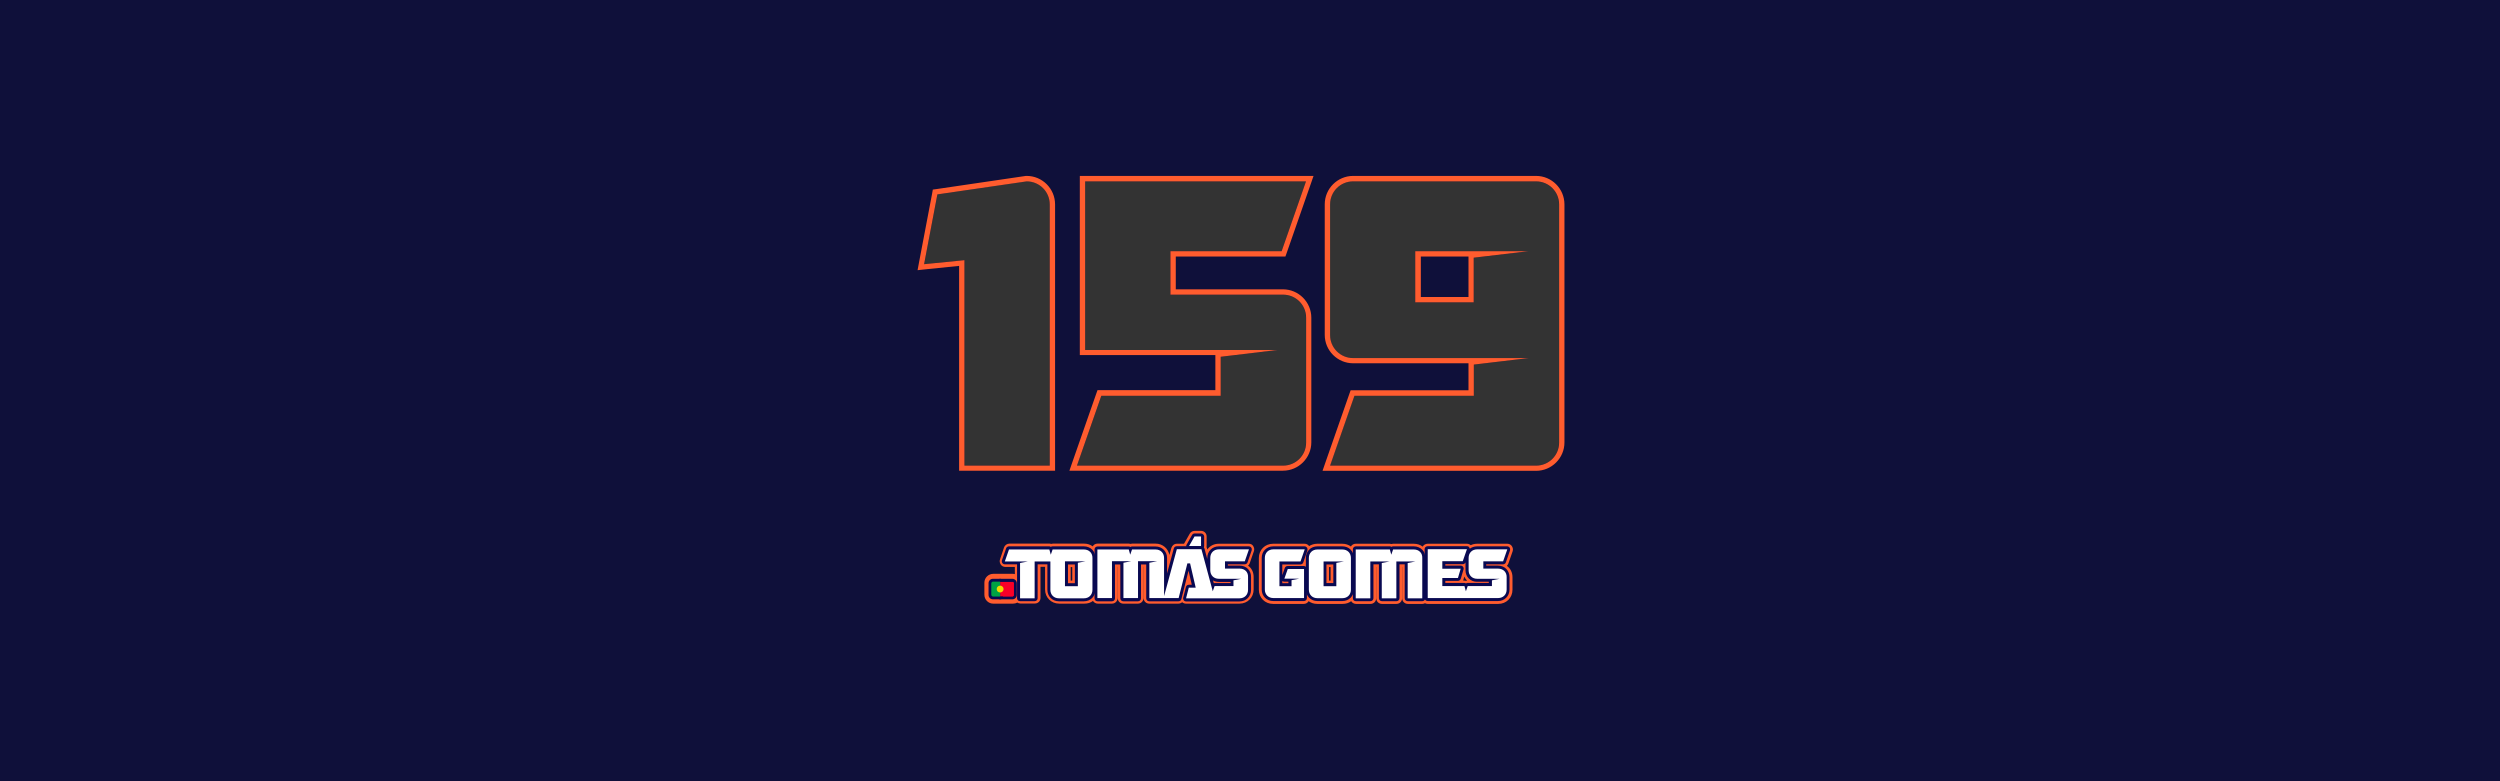 <?xml version="1.0" encoding="utf-8"?>
<!-- Generator: Adobe Illustrator 27.0.0, SVG Export Plug-In . SVG Version: 6.00 Build 0)  -->
<svg version="1.1" id="Layer_1" xmlns="http://www.w3.org/2000/svg" xmlns:xlink="http://www.w3.org/1999/xlink" x="0px" y="0px"
	 viewBox="0 0 1920 600" style="enable-background:new 0 0 1920 600;" xml:space="preserve">
<rect x="0" y="0" width="1920" height="600" fill="#333333" stroke="none"/>
<style type="text/css">
	.st0{fill:#0F103A;}
	.st1{fill:#FF5C2E;}
	.st2{fill:#FFFFFF;}
	.st3{fill:#090951;}
	.st4{fill:#FA0028;}
	.st5{fill:#00A344;}
	.st6{fill:#F2D800;}
</style>
<g>
	<polygon class="st0" points="1113.2,192.9 1086.9,192.9 1086.9,232.2 1131.8,232.2 1131.8,202.7 1131.8,197.9 1174,192.9 
		1131.8,192.9 	"/>
	<path class="st0" d="M1950.6-9.6H-30.7l3.1,621.8h1981.2L1950.6-9.6z M806.2,181.4v176.2h-65.5V199.8l-31,3.1l10.2-53.6l68.6-10.1
		c9.8,0,17.7,7.9,17.7,17.7V181.4z M985.3,226.3c9.8,0,17.7,7.9,17.7,17.7v95.9c0,9.8-7.9,17.7-17.7,17.7H827.1l18.7-53.6h91.7
		v-25.6v-4.4l43.4-5.2H833.4V139.3H1003l-18.7,53.6h-85.4v33.4H985.3z M1197.3,339.9c0,9.8-7.9,17.7-17.7,17.7h-158.2l18.7-53.6
		h91.7v-24l42.2-5h-42.2v0h-92.7c-9.8,0-17.7-7.9-17.7-17.7V157c0-9.8,7.9-17.7,17.7-17.7h140.5c9.8,0,17.7,7.9,17.7,17.7V339.9z"/>
</g>
<g>
	<g>
		<path class="st1" d="M959.2,417.6H936c-3.7,0-6.8,1.6-8.8,4.4l-0.3-1.2c-0.1-0.2-0.2-0.5-0.3-0.7c0-0.2,0.1-0.4,0.1-0.7V412
			c0-2.4-1.9-4.3-4.3-4.3h-4.9c-1.6,0-3,0.8-3.8,2.2l-4.2,7.4c-0.1,0.1-0.1,0.2-0.2,0.3h-5.5c-2,0-3.6,1.3-4.2,3.2l-1.5,5.4
			c-1-5-5.2-8.7-10.6-8.7h-18.1c-0.4,0-0.8,0.1-1.2,0.2c-0.4-0.1-0.8-0.2-1.2-0.2h-24.1c-1.6,0-3,0.8-3.7,2.1
			c-1.8-1.3-4-2.1-6.6-2.1h-24c-0.4,0-0.8,0.1-1.2,0.2c-0.4-0.1-0.8-0.2-1.2-0.2h-31c-1.8,0-3.5,1.2-4.1,2.9l-3.1,9.2
			c-0.5,1.3-0.2,2.8,0.6,4c0.8,1.2,2.1,1.8,3.5,1.8h7.3v5.5c-0.4-0.1-0.9-0.2-1.3-0.2h-9.6h-5.7c-3.8,0-6.8,3.1-6.8,6.8v9.3
			c0,3.8,3.1,6.8,6.8,6.8h5.7h9.5c1.2,0,2.3-0.3,3.3-0.8c0.7,0.4,1.5,0.7,2.3,0.7h11.2c2.4,0,4.3-1.9,4.3-4.3v-23.9h3.5v17.4
			c0,6.2,4.7,10.9,10.9,10.9h19.3c2.6,0,4.8-0.7,6.6-2.1c0.7,1.2,2.1,2.1,3.7,2.1H854c2.4,0,4.3-1.9,4.3-4.3v-24h0.1v24
			c0,2.4,1.9,4.3,4.3,4.3h11.2c2.4,0,4.3-1.9,4.3-4.3v-24h0.1v24c0,2.4,1.9,4.3,4.3,4.3H905c1.1,0,2.1-0.4,2.9-1.1
			c0.8,0.7,1.8,1.1,2.9,1.1h41.1c6.2,0,10.9-4.7,10.9-10.9v-9.6c0-3.7-1.6-6.8-4.3-8.7c0.6-0.5,1.1-1.2,1.3-1.9l3.2-9.2
			c0.5-1.3,0.2-2.8-0.6-4C961.9,418.3,960.6,417.6,959.2,417.6z M913,446.9L913,446.9v-0.2V446.9z M823.5,435.5v10.4h-1.2v-10.4
			H823.5z"/>
		<path class="st1" d="M1158.5,432.6l3.2-9.2c0.5-1.3,0.2-2.8-0.6-4c-0.8-1.2-2.1-1.8-3.5-1.8h-23.2c-1.8,0-3.5,0.4-4.9,1.1
			c-0.8-0.7-1.8-1.1-2.9-1.1h-30.2c-1.6,0-3.1,0.9-3.8,2.2c-1.8-1.4-4.1-2.2-6.8-2.2h-16c-0.4,0-0.8,0.1-1.2,0.2
			c-0.4-0.1-0.8-0.2-1.2-0.2h-26.2c-1.6,0-3,0.8-3.7,2.1c-1.8-1.3-4-2.1-6.6-2.1h-19.3c-2.3,0-4.5,0.7-6.2,1.8l0,0
			c-0.8-1.2-2.1-1.8-3.5-1.8h-24.2c-6.2,0-10.9,4.7-10.9,10.9v24.4c0,6.2,4.7,10.9,10.9,10.9h23.6c1.6,0,3-0.8,3.7-2.1
			c1.8,1.3,4,2.1,6.6,2.1h19.5c2.6,0,4.8-0.7,6.6-2.1c0.7,1.2,2.1,2.1,3.7,2.1h11.2c2.4,0,4.3-1.9,4.3-4.3v-24h0.1v24
			c0,2.4,1.9,4.3,4.3,4.3h11.2c2.4,0,4.3-1.9,4.3-4.3v-24h0.1v24c0,2.4,1.9,4.3,4.3,4.3h11.2c0.7,0,1.4-0.2,2-0.5
			c0.6,0.3,1.3,0.5,2,0.5h54.3c6.2,0,10.9-4.7,10.9-10.9v-9.6c0-3.7-1.6-6.8-4.3-8.7C1157.8,434,1158.2,433.3,1158.5,432.6z
			 M1126,446.1c-0.4-0.1-0.8-0.2-1.2-0.2h-1.1c0.1-0.2,0.2-0.4,0.2-0.7l0.7-2.4c0.5,1.2,1.2,2.2,2.1,3.1
			C1126.5,445.9,1126.2,446,1126,446.1z M1020.7,445.9v-10.4h1.2v10.4H1020.7z"/>
	</g>
	<g>
		<g>
			<path class="st2" d="M1011.7,460.5c-4.4,0-7.7-3.2-7.7-7.7v-24.4c0-4.4,3.2-7.7,7.7-7.7h19.3c4.4,0,7.7,3.2,7.7,7.7v24.4
				c0,4.4-3.2,7.7-7.7,7.7H1011.7z M1025.1,449v-16.7h-7.6V449H1025.1z"/>
			<path class="st3" d="M1031,422c3.8,0,6.5,2.7,6.5,6.5v24.4c0,3.8-2.7,6.5-6.5,6.5h-19.3c-3.8,0-6.5-2.7-6.5-6.5v-24.4
				c0-3.8,2.7-6.5,6.5-6.5H1031 M1016.4,450.2h9.9v-17.9l5.9-1.1h-15.7V450.2 M1031,419.6h-19.3c-5,0-8.8,3.8-8.8,8.8v24.4
				c0,5,3.8,8.8,8.8,8.8h19.3c5,0,8.8-3.8,8.8-8.8v-24.4C1039.8,423.4,1036,419.6,1031,419.6L1031,419.6z M1018.7,433.5h5.3v14.3
				h-5.3V433.5L1018.7,433.5z"/>
		</g>
		<g>
			<path class="st2" d="M977.7,460.5c-4.4,0-7.7-3.2-7.7-7.7v-24.4c0-4.4,3.2-7.7,7.7-7.7h24.2c0.4,0,0.7,0.2,0.9,0.5
				c0.2,0.3,0.3,0.7,0.1,1l-3.2,9.2c-0.2,0.5-0.6,0.8-1.1,0.8h-15.1v16.7h7v-3.5h-4.4c-0.4,0-0.7-0.2-0.9-0.5
				c-0.2-0.3-0.3-0.7-0.2-1l2.6-7.4c0.2-0.5,0.6-0.8,1.1-0.8h12.5c0.6,0,1.2,0.5,1.2,1.2v22.3c0,0.6-0.5,1.2-1.2,1.2H977.7z"/>
			<path class="st3" d="M1002,422l-3.2,9.2h-16.2v19h9.3v-4.6l6-1.2h-11.5l2.6-7.4h12.5v22.3h-23.6c-3.8,0-6.5-2.7-6.5-6.5v-24.4
				c0-3.8,2.7-6.5,6.5-6.5H1002 M1002,419.6h-24.2c-5,0-8.8,3.8-8.8,8.8v24.4c0,5,3.8,8.8,8.8,8.8h23.6c1.3,0,2.3-1,2.3-2.3V437
				c0-1.3-1-2.3-2.3-2.3h-12.5c-1,0-1.9,0.6-2.2,1.6l-1.9,5.4v-8.2h13.9c1,0,1.9-0.6,2.2-1.5l3.2-9.2c0.2-0.7,0.1-1.5-0.3-2.1
				C1003.4,420,1002.7,419.6,1002,419.6L1002,419.6z M984.8,447.9v-1.7c0.4,0.3,0.9,0.5,1.5,0.5h3.2v1.2H984.8L984.8,447.9z"/>
		</g>
		<g>
			<path class="st2" d="M1081.1,460.6c-0.6,0-1.2-0.5-1.2-1.2v-27.1h-6.3v27.1c0,0.6-0.5,1.2-1.2,1.2h-11.2c-0.6,0-1.2-0.5-1.2-1.2
				v-27.1h-6.5v27.1c0,0.6-0.5,1.2-1.2,1.2h-11.2c-0.6,0-1.2-0.5-1.2-1.2V422c0-0.6,0.5-1.2,1.2-1.2h26.2c0.5,0,1,0.3,1.1,0.9
				l0.1,0.4l0.2-0.5c0.2-0.5,0.6-0.8,1.1-0.8h16c2.2,0,4.2,0.8,5.6,2.3c1.4,1.4,2.1,3.3,2,5.4l0,31c0,0.6-0.5,1.2-1.2,1.2H1081.1z"
				/>
			<path class="st3" d="M1085.9,422c3.8,0,6.6,2.7,6.4,6.5v31h-11.2v-27.1l6-1.2h-14.7v28.3h-11.2v-27.1l6-1.2h-14.8v28.3h-11.2V422
				h26.2l1.1,4l1.4-4H1085.9 M1085.9,419.6h-16c-0.4,0-0.9,0.1-1.2,0.4c-0.4-0.2-0.8-0.4-1.2-0.4h-26.2c-1.3,0-2.3,1-2.3,2.3v37.5
				c0,1.3,1,2.3,2.3,2.3h11.2c1.3,0,2.3-1,2.3-2.3v-26h4.2v26c0,1.3,1,2.3,2.3,2.3h11.2c1.3,0,2.3-1,2.3-2.3v-26h4v26
				c0,1.3,1,2.3,2.3,2.3h11.2c1.3,0,2.3-1,2.3-2.3v-31c0.1-2.4-0.7-4.6-2.3-6.2C1090.7,420.6,1088.4,419.6,1085.9,419.6
				L1085.9,419.6z"/>
		</g>
		<g>
			<path class="st2" d="M1096.4,460.5c-0.6,0-1.2-0.5-1.2-1.2v-37.5c0-0.6,0.5-1.2,1.2-1.2h30.2c0.4,0,0.7,0.2,0.9,0.5
				c0.2,0.3,0.3,0.7,0.1,1l-3.2,9.2c-0.2,0.5-0.6,0.8-1.1,0.8h-14.6v3.5h12.9c0.4,0,0.7,0.2,0.9,0.5c0.2,0.3,0.3,0.7,0.2,1l-2.1,7.1
				c-0.1,0.5-0.6,0.8-1.1,0.8h-10.9v3.9h15.8c0.5,0,1,0.4,1.1,0.9l0.1,0.4l0.2-0.5c0.2-0.5,0.6-0.8,1.1-0.8h17.5v-3.2h-10.2
				c-4.4,0-7.7-3.2-7.7-7.7v-9.6c0-4.4,3.2-7.7,7.7-7.7h23.2c0.4,0,0.7,0.2,0.9,0.5c0.2,0.3,0.3,0.7,0.1,1l-3.2,9.2
				c-0.2,0.5-0.6,0.8-1.1,0.8h-14v3.3h10.2c2.2,0,4.2,0.8,5.6,2.2c1.4,1.4,2.1,3.3,2.1,5.4v9.5c0,4.4-3.2,7.7-7.7,7.7H1096.4z"/>
			<path class="st3" d="M1126.6,421.8l-3.2,9.2h-15.7v5.8h14.1l-2.1,7.1h-12v6.2h17l1.1,4l1.4-4h18.6v-4.4l6-1.2h-6h-11.4
				c-3.8,0-6.5-2.7-6.5-6.5v-9.6c0-3.8,2.7-6.5,6.5-6.5h23.2l-3.2,9.2h-15.2v5.6h11.4c3.8,0,6.6,2.7,6.5,6.5v9.6
				c0,3.8-2.7,6.5-6.5,6.5h-54.1v-37.5H1126.6 M1126.6,419.5h-30.2c-1.3,0-2.3,1-2.3,2.3v37.5c0,1.3,1,2.3,2.3,2.3h54.1
				c5,0,8.8-3.8,8.8-8.8v-9.5c0-2.4-0.8-4.6-2.4-6.3c-1.6-1.7-3.9-2.6-6.4-2.6h-9.1v-1h12.9c1,0,1.9-0.6,2.2-1.5l3.2-9.2
				c0.2-0.7,0.1-1.5-0.3-2.1c-0.4-0.6-1.1-1-1.9-1h-23.2c-2.1,0-4,0.7-5.5,1.8c-0.1-0.3-0.2-0.6-0.4-0.9
				C1128.1,419.8,1127.4,419.5,1126.6,419.5L1126.6,419.5z M1110,433.3h13.4c0.9,0,1.8-0.6,2.1-1.4v6.1c0,5,3.8,8.8,8.8,8.8h9.1v0.9
				h-16.3c-0.4,0-0.9,0.1-1.2,0.4c-0.4-0.2-0.8-0.4-1.2-0.4H1110v-1.6h9.7c1,0,1.9-0.7,2.2-1.7l2.1-7.1c0.2-0.7,0.1-1.4-0.4-2
				c-0.4-0.6-1.1-0.9-1.8-0.9H1110V433.3L1110,433.3z"/>
		</g>
		<g>
			<g>
				<path class="st2" d="M913.2,420.6c-0.4,0-0.8-0.2-1-0.6c-0.2-0.4-0.2-0.8,0-1.2l4.2-7.4c0.2-0.4,0.6-0.6,1-0.6h4.9
					c0.6,0,1.2,0.5,1.2,1.2v7.4c0,0.6-0.5,1.2-1.2,1.2H913.2z"/>
				<path class="st3" d="M922.4,412v7.4h-9.2l4.2-7.4H922.4 M922.4,409.7h-4.9c-0.8,0-1.6,0.4-2,1.2l-4.2,7.4
					c-0.4,0.7-0.4,1.6,0,2.3c0.4,0.7,1.2,1.1,2,1.1h9.2c1.3,0,2.3-1,2.3-2.3V412C924.7,410.7,923.7,409.7,922.4,409.7L922.4,409.7z"
					/>
			</g>
			<g>
				<path class="st2" d="M910.9,460.7c-0.4,0-0.7-0.2-0.9-0.4c-0.2-0.3-0.3-0.6-0.2-1l2.1-8.2c0.1-0.5,0.6-0.9,1.1-0.9h3.8
					l-3.8-16.2h-0.3l-6.5,25.8c-0.1,0.5-0.6,0.9-1.1,0.9h-22.5c-0.6,0-1.2-0.5-1.2-1.2v-27.1h-6.3v27.1c0,0.6-0.5,1.2-1.2,1.2h-11.2
					c-0.6,0-1.2-0.5-1.2-1.2v-27.1h-6.4v27.1c0,0.6-0.5,1.2-1.2,1.2h-11.2c-0.6,0-1.2-0.5-1.2-1.2V422c0-0.6,0.5-1.2,1.2-1.2h24.1
					c0.5,0,1,0.3,1.1,0.9l0.1,0.4l0.2-0.5c0.2-0.5,0.6-0.8,1.1-0.8h18.1c4.4,0,7.7,3.2,7.7,7.7v20.6l7.5-27.6
					c0.1-0.5,0.6-0.9,1.1-0.9h19c0.5,0,1,0.3,1.1,0.9l4.5,16.6c0,0,0-9.7,0-9.7c0-4.4,3.2-7.7,7.7-7.7h23.2c0.4,0,0.7,0.2,0.9,0.5
					c0.2,0.3,0.3,0.7,0.1,1l-3.2,9.2c-0.2,0.5-0.6,0.8-1.1,0.8h-14v3.3h10.2c2.2,0,4.2,0.8,5.5,2.2c1.4,1.4,2.1,3.4,2,5.5l0,9.8
					c0,4.4-3.2,7.7-7.7,7.7H910.9z M931.6,450.2l0.2-0.5c0.2-0.5,0.6-0.8,1.1-0.8h13.4v-3.2H936c-2.9,0-5.3-1.4-6.6-3.5L931.6,450.2
					z"/>
				<path class="st3" d="M922.7,421.8l8.7,32.3l1.4-4h14.5v-4.4l6-1.2h-6H936c-3.8,0-6.5-2.7-6.5-6.5v-9.6c0-3.8,2.7-6.5,6.5-6.5
					h23.2l-3.2,9.2h-15.2v5.6h11.4c3.8,0,6.5,2.7,6.3,6.5v9.8c0,3.8-2.7,6.5-6.5,6.5h-41.1l2.1-8.2h5.3l-4.3-18.6h-2.1l-6.7,26.6
					h-22.5v-27.1l6-1.2H874v28.3h-11.2v-27.1l6-1.2H854v28.3h-11.2V422h24.1l1.1,4l1.4-4h18.1c3.8,0,6.5,2.7,6.5,6.5v29l0.1,0
					l9.7-35.7H922.7 M922.7,419.5h-19c-1,0-2,0.7-2.2,1.7l-5.2,19.2v-11.9c0-5-3.8-8.8-8.8-8.8h-18.1c-0.4,0-0.9,0.1-1.2,0.4
					c-0.4-0.2-0.8-0.4-1.2-0.4h-24.1c-1.3,0-2.3,1-2.3,2.3v37.5c0,1.3,1,2.3,2.3,2.3H854c1.3,0,2.3-1,2.3-2.3v-26h4.1v26
					c0,1.3,1,2.3,2.3,2.3H874c1.3,0,2.3-1,2.3-2.3v-26h4v26c0,1.3,1,2.3,2.3,2.3h22.5c1.1,0,2-0.7,2.2-1.7l5.5-21.8l2.5,10.8H913
					c-1.1,0-2,0.7-2.2,1.7l-2.1,8.2c-0.2,0.7,0,1.4,0.4,2c0.4,0.6,1.1,0.9,1.8,0.9H952c5,0,8.8-3.8,8.8-8.8v-9.8
					c0.1-2.4-0.7-4.6-2.3-6.3c-1.6-1.7-3.9-2.6-6.4-2.6h-9.1v-1h12.9c1,0,1.9-0.6,2.2-1.5l3.2-9.2c0.2-0.7,0.1-1.5-0.3-2.1
					s-1.1-1-1.9-1H936c-5,0-8.8,3.8-8.8,8.8v1l-2.2-8.2C924.7,420.2,923.8,419.5,922.7,419.5L922.7,419.5z M932.2,447.9l-0.6-2.1
					c1.3,0.7,2.8,1.1,4.4,1.1h9.1v0.9h-12.2C932.6,447.8,932.4,447.8,932.2,447.9L932.2,447.9z"/>
			</g>
		</g>
		<g>
			<g>
				<g>
					<path class="st4" d="M768.1,459.1c-0.6,0-1.2-0.5-1.2-1.2v-11.1c0-0.6,0.5-1.2,1.2-1.2h9.4c1.2,0,2.2,1,2.2,2.2v9
						c0,1.2-1,2.2-2.2,2.2H768.1z"/>
					<path class="st3" d="M777.5,446.9c0.6,0,1.1,0.5,1.1,1.1v9c0,0.6-0.5,1.1-1.1,1.1h-9.4v-11.1H777.5 M777.5,444.5h-9.4
						c-1.3,0-2.3,1-2.3,2.3V458c0,1.3,1,2.3,2.3,2.3h9.4c1.9,0,3.4-1.5,3.4-3.4v-9C780.9,446.1,779.4,444.5,777.5,444.5L777.5,444.5
						z"/>
				</g>
				<g>
					<path class="st5" d="M762.6,459.1c-1.2,0-2.2-1-2.2-2.2v-9c0-1.2,1-2.2,2.2-2.2h5.5c0.6,0,1.2,0.5,1.2,1.2V458
						c0,0.6-0.5,1.2-1.2,1.2H762.6z"/>
					<path class="st3" d="M768.1,446.9V458h-5.5c-0.6,0-1.1-0.5-1.1-1.1v-9c0-0.6,0.5-1.1,1.1-1.1H768.1 M768.1,444.5h-5.5
						c-1.9,0-3.4,1.5-3.4,3.4v9c0,1.9,1.5,3.4,3.4,3.4h5.5c1.3,0,2.3-1,2.3-2.3v-11.1C770.4,445.6,769.4,444.5,768.1,444.5
						L768.1,444.5z"/>
				</g>
			</g>
			<g>
				<path class="st6" d="M768.1,456.2c-2.1,0-3.8-1.7-3.8-3.8c0-2.1,1.7-3.8,3.8-3.8c2.1,0,3.8,1.7,3.8,3.8
					C771.9,454.5,770.2,456.2,768.1,456.2z"/>
				<path class="st3" d="M768.1,449.7c1.5,0,2.6,1.2,2.6,2.6c0,1.5-1.2,2.6-2.6,2.6c-1.5,0-2.6-1.2-2.6-2.6
					C765.5,450.9,766.7,449.7,768.1,449.7 M768.1,447.4c-2.7,0-4.9,2.2-4.9,4.9s2.2,4.9,4.9,4.9s4.9-2.2,4.9-4.9
					S770.8,447.4,768.1,447.4L768.1,447.4z"/>
			</g>
		</g>
		<g>
			<path class="st2" d="M813.2,460.6c-4.4,0-7.7-3.2-7.7-7.7v-20.6h-9.8v27.1c0,0.6-0.5,1.2-1.2,1.2h-11.2c-0.6,0-1.2-0.5-1.2-1.2
				v-27.1h-10.6c-0.4,0-0.7-0.2-0.9-0.5c-0.2-0.3-0.3-0.7-0.1-1l3.2-9.2c0.2-0.5,0.6-0.8,1.1-0.8h31c0.5,0,1,0.3,1.1,0.9l0.1,0.4
				l0.2-0.5c0.2-0.5,0.6-0.8,1.1-0.8h24.2c2.2,0,4.2,0.8,5.6,2.2c1.4,1.4,2.1,3.3,2.1,5.4l0,24.5c0,4.4-3.2,7.7-7.7,7.7H813.2z
				 M826.7,449.1v-16.7h-7.6v16.7H826.7z"/>
			<path class="st3" d="M832.5,422c3.8,0,6.6,2.7,6.5,6.5V453c0,3.8-2.7,6.5-6.5,6.5h-19.3c-3.8,0-6.5-2.7-6.5-6.5v-21.8h-12.1v28.3
				h-11.2v-27.1l6-1.2h-17.7l3.2-9.2h31l1.1,4l1.4-4H832.5 M817.9,450.2h9.9v-18l5.9-1.1H825h-7.1V450.2 M832.5,419.6h-24.2
				c-0.4,0-0.9,0.1-1.2,0.4c-0.4-0.2-0.8-0.4-1.2-0.4h-31c-1,0-1.9,0.6-2.2,1.5l-3.2,9.2c-0.2,0.7-0.1,1.5,0.3,2.1
				c0.4,0.6,1.1,1,1.9,1h9.4v26c0,1.3,1,2.3,2.3,2.3h11.2c1.3,0,2.3-1,2.3-2.3v-26h7.5V453c0,5,3.8,8.8,8.8,8.8h19.3
				c5,0,8.8-3.8,8.8-8.8v-24.5c0-2.4-0.8-4.6-2.4-6.3C837.3,420.6,835,419.6,832.5,419.6L832.5,419.6z M820.2,433.5h4.8h0.5v14.4
				h-5.3V433.5L820.2,433.5z"/>
		</g>
	</g>
	<g>
		<g>
			<path class="st4" d="M777.5,458h-9.4v-11.1h9.4c0.6,0,1.1,0.5,1.1,1.1v9C778.6,457.5,778.1,458,777.5,458z"/>
			<path class="st5" d="M768.1,458h-5.5c-0.6,0-1.1-0.5-1.1-1.1v-9c0-0.6,0.5-1.1,1.1-1.1h5.5V458z"/>
		</g>
		<circle class="st6" cx="768.1" cy="452.4" r="2.6"/>
	</g>
</g>
<g>
	<g>
		<path class="st1" d="M788.5,139.3c9.8,0,17.7,7.9,17.7,17.7v24.4v176.2h-65.5V199.8l-31,3.1l10.2-53.6L788.5,139.3 M788.5,135.1
			h-0.3l-0.3,0l-68.6,10.1l-2.9,0.4l-0.5,2.9l-10.2,53.6l-1,5.4l5.5-0.6l26.4-2.7v153.2v4.1h4.1h65.5h4.1v-4.1V181.4V157
			C810.3,144.9,800.5,135.1,788.5,135.1L788.5,135.1z"/>
	</g>
	<g>
		<path class="st1" d="M1179.7,139.3c9.8,0,17.7,7.9,17.7,17.7v182.9c0,9.8-7.9,17.7-17.7,17.7h-158.2l18.7-53.6h91.7v-24l42.2-5
			h-42.2v0h-92.7c-9.8,0-17.7-7.9-17.7-17.7V157c0-9.8,7.9-17.7,17.7-17.7H1179.7 M1086.9,232.2h44.9v-29.5v-4.8l42.2-5h-42.2h-18.7
			h-26.2V232.2 M1179.7,135.1h-140.5c-12,0-21.8,9.8-21.8,21.8v100.3c0,12,9.8,21.8,21.8,21.8h88.6v0.9v19.8h-87.6h-2.9l-1,2.8
			l-18.7,53.6l-1.9,5.5h5.8h158.2c12,0,21.8-9.8,21.8-21.8V157C1201.5,144.9,1191.7,135.1,1179.7,135.1L1179.7,135.1z M1091.1,197
			h22.1h14.6v0.9v4.8v25.4h-36.6V197L1091.1,197z"/>
	</g>
	<g>
		<path class="st1" d="M1003,139.3l-18.7,53.6h-85.4v33.4h86.5c9.8,0,17.7,7.9,17.7,17.7v95.9c0,9.8-7.9,17.7-17.7,17.7H827.1
			l18.7-53.6h91.7v-25.6v-4.4l43.4-5.2H833.4V139.3H1003 M1008.8,135.1h-5.8H833.4h-4.1v4.1v129.4v4.1h4.1h100v1v4.4v21.5h-87.6
			h-2.9l-1,2.8l-18.7,53.6l-1.9,5.5h5.8h158.2c12,0,21.8-9.8,21.8-21.8V244c0-12-9.8-21.8-21.8-21.8H903V197h81.3h2.9l1-2.8
			l18.7-53.6L1008.8,135.1L1008.8,135.1z"/>
	</g>
</g>
</svg>
